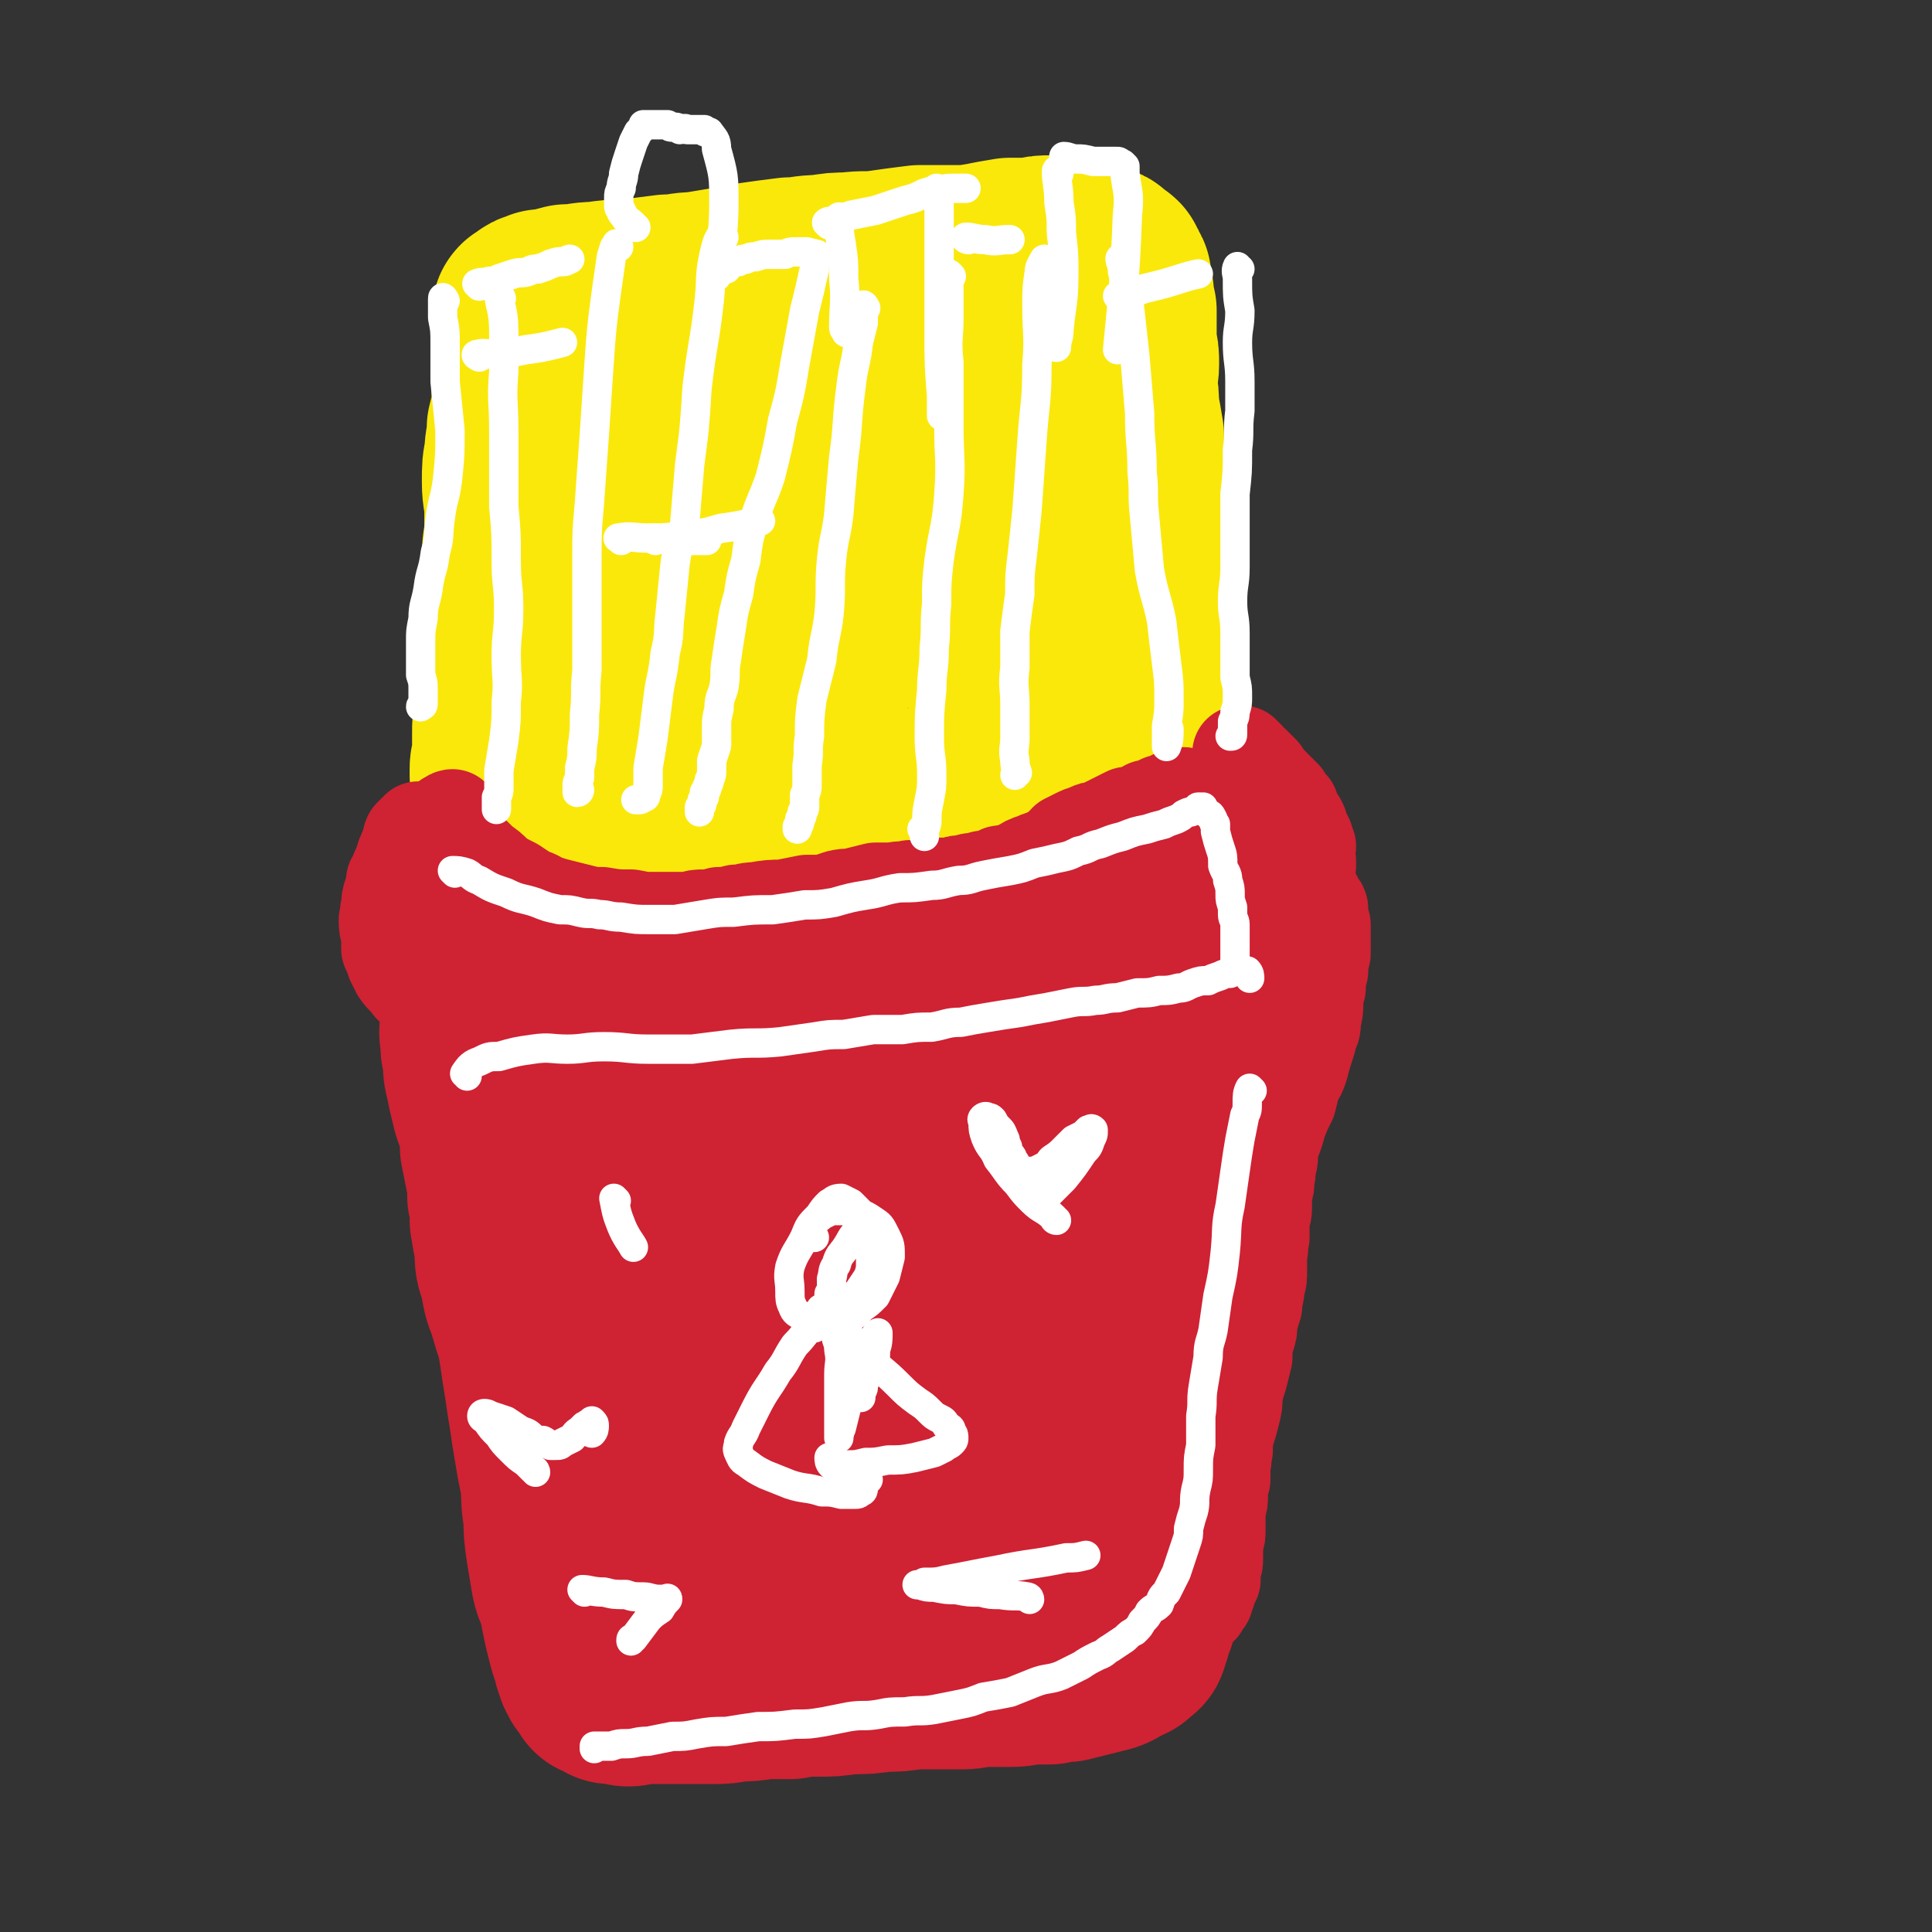 <svg viewBox='0 0 790 790' version='1.1' xmlns='http://www.w3.org/2000/svg' xmlns:xlink='http://www.w3.org/1999/xlink'><rect x="0" y="0" width="790" height="790" fill="#333333" stroke="none"/><g fill='none' stroke='#CF2233' stroke-width='79' stroke-linecap='round' stroke-linejoin='round'><path d='M243,399c-1,0 -2,-1 -1,-1 2,0 2,2 5,2 1,1 1,0 3,0 2,0 2,0 4,0 4,0 4,0 9,0 5,0 5,1 9,0 4,0 4,0 8,0 4,0 4,0 8,0 4,0 4,0 8,0 5,0 5,0 9,0 5,0 5,0 10,0 5,0 5,0 10,-1 5,0 5,0 11,-1 4,0 4,0 9,-1 4,0 4,0 8,-1 4,-1 4,-1 9,-1 5,-1 5,-1 11,-2 5,-1 5,-1 11,-2 5,0 5,0 10,-1 4,0 4,0 9,-1 4,0 4,0 8,-1 5,-1 5,-2 9,-3 4,0 4,0 8,-1 4,-1 4,-1 7,-2 3,-1 3,0 6,-1 3,-1 3,-1 6,-2 2,-1 2,-1 4,-1 2,-1 2,-1 4,-2 2,0 2,0 4,0 1,0 1,-1 2,-1 1,-1 1,-1 2,-1 2,-1 2,-1 3,-1 2,-1 2,-1 4,-1 1,0 1,0 2,-1 1,0 1,0 2,0 1,0 1,0 2,0 1,0 0,-1 1,-1 1,0 1,0 1,0 0,0 0,0 1,0 0,0 0,0 1,0 0,0 0,0 0,0 1,0 1,0 1,1 1,0 0,1 1,1 0,2 0,2 0,4 1,3 1,3 1,6 0,3 0,3 0,7 0,4 0,4 0,8 1,4 1,4 2,8 0,4 0,4 0,8 0,4 0,4 0,8 0,4 1,4 1,7 0,4 0,4 0,7 -1,4 -1,4 -2,7 0,4 1,4 0,8 0,4 0,4 0,8 0,4 0,4 0,8 0,5 1,5 1,10 0,4 0,4 -1,9 0,5 -1,5 -1,10 -1,6 -1,6 -1,12 -1,5 -1,5 -1,10 0,5 0,6 0,11 1,5 1,5 2,10 0,4 -1,4 -1,9 -1,4 -1,4 -1,8 -1,5 -1,5 -1,10 -1,5 -1,5 -1,10 -1,5 0,5 -1,10 0,4 0,4 -1,8 -1,4 -2,4 -3,8 -1,5 0,5 -1,9 0,4 0,4 -1,8 0,4 0,4 -1,8 0,4 -1,4 -1,7 -1,3 -1,3 -1,6 -1,2 0,2 -1,4 0,3 0,3 0,5 -1,2 -1,2 -2,3 0,2 0,2 0,4 0,2 0,2 0,4 0,1 0,1 0,2 -1,1 -1,1 -1,2 0,1 0,1 -1,2 0,1 0,1 0,2 -1,0 -1,0 -1,1 0,1 0,1 0,2 0,0 0,1 -1,1 0,0 0,0 -1,1 0,0 0,0 0,0 -1,1 -1,1 -1,1 -2,1 -2,1 -3,1 -2,1 -2,2 -5,3 -4,1 -4,1 -8,2 -4,1 -4,1 -8,2 -3,0 -3,0 -7,1 -4,0 -4,0 -9,0 -4,1 -4,1 -8,1 -5,0 -5,0 -10,0 -4,0 -4,1 -9,1 -5,0 -5,0 -10,0 -5,0 -5,0 -10,0 -6,1 -6,1 -12,1 -7,1 -7,1 -14,1 -7,1 -7,1 -13,1 -6,0 -6,0 -11,1 -6,0 -6,0 -11,0 -6,1 -6,1 -12,1 -4,1 -4,1 -9,1 -5,0 -5,0 -10,0 -3,0 -3,0 -7,0 -4,0 -4,0 -7,0 -3,0 -3,0 -5,0 -3,0 -3,1 -5,1 -2,0 -2,-1 -4,-1 -2,0 -2,0 -3,0 -1,-1 -1,-1 -2,-2 -1,0 -1,0 -2,0 0,-1 0,-1 -1,-2 -1,-1 -1,-1 -1,-2 -1,0 -1,0 -1,-1 -1,-1 -1,-1 -1,-2 -1,-2 -1,-2 -1,-3 -1,-3 -1,-3 -2,-6 -1,-4 -1,-4 -2,-8 -1,-5 -1,-5 -2,-10 -1,-5 -2,-4 -3,-9 -1,-6 -1,-6 -2,-12 -1,-7 -1,-7 -1,-13 -1,-6 -1,-6 -1,-13 -1,-5 -1,-5 -2,-10 -1,-6 -1,-6 -2,-12 -1,-7 -1,-7 -2,-13 -1,-7 -1,-7 -2,-13 -1,-7 -1,-7 -2,-13 -2,-6 -2,-6 -4,-13 -2,-5 -2,-5 -3,-12 -2,-5 -2,-5 -2,-11 -1,-5 -1,-5 -2,-11 0,-5 0,-5 -1,-10 0,-5 0,-5 -1,-10 -1,-5 -1,-5 -2,-10 0,-5 0,-5 -1,-9 -1,-5 -2,-5 -3,-10 -1,-4 -1,-4 -2,-9 -1,-4 -1,-4 -1,-9 -1,-3 -1,-3 -1,-7 -1,-4 0,-4 0,-8 0,-3 0,-3 -1,-7 0,-4 0,-4 0,-7 0,-3 0,-3 0,-6 0,-2 0,-2 0,-5 0,-1 0,-1 -1,-3 0,-2 0,-2 0,-4 0,0 0,0 0,-1 -1,-1 -1,-1 -1,-2 0,0 0,0 1,0 0,0 0,0 0,0 1,0 1,0 1,0 1,1 1,1 2,1 1,0 1,0 3,1 3,0 3,0 7,1 8,2 8,2 17,3 7,2 7,2 14,2 6,1 6,1 13,1 5,0 5,0 11,0 6,0 6,0 12,0 5,0 5,0 11,0 5,1 5,0 11,0 5,1 5,1 11,1 4,0 4,0 9,0 5,0 5,-1 10,-1 5,0 5,0 10,0 6,0 6,0 11,0 6,-1 6,-1 11,-1 7,-1 7,-1 13,-2 6,0 6,-1 11,-1 5,-1 5,-1 10,-2 4,-1 4,-1 9,-1 5,-1 5,-1 11,-1 5,-1 5,-1 10,-1 5,-1 5,-1 9,-2 3,-1 3,-1 6,-2 3,-1 3,-1 6,-2 3,-1 3,-1 6,-2 4,-1 4,-1 7,-2 4,-2 4,-2 7,-3 5,-2 5,-2 9,-3 4,-1 4,-1 8,-2 3,-1 3,-1 7,-3 4,-1 4,-1 7,-2 2,-1 2,-1 5,-2 2,-1 2,-1 4,-2 1,-1 1,0 3,-1 1,0 1,-1 2,-1 0,0 0,-1 0,-1 0,1 0,1 0,1 0,1 0,1 -1,1 0,1 0,1 0,1 0,1 0,1 -1,1 0,1 0,0 0,1 0,1 0,1 -1,2 0,1 0,1 0,2 0,1 0,1 0,3 -1,4 -1,4 -2,8 -1,5 -1,5 -2,11 0,6 -1,6 -1,12 -1,5 -1,5 -2,10 -1,5 -1,5 -1,10 -1,5 -1,5 -2,10 -1,5 -1,5 -2,10 -1,5 -2,5 -3,11 -1,5 -1,5 -2,11 -2,6 -2,6 -2,12 -1,5 -1,6 -2,11 -1,6 -1,6 -2,11 -2,6 -3,6 -4,12 -2,6 -2,7 -3,13 -1,7 0,7 -2,13 -1,5 -2,5 -3,11 -1,6 0,6 -1,12 -1,6 -1,6 -2,13 0,6 0,6 -1,13 -1,6 -1,6 -1,12 -1,5 -1,5 -2,10 0,5 0,5 -1,10 0,5 0,5 0,9 0,4 0,4 -1,8 0,3 0,3 -1,6 0,3 0,3 -1,5 0,1 0,1 0,2 0,1 -1,0 -1,1 0,1 0,1 0,2 0,0 0,0 -1,0 0,0 0,0 -1,0 0,0 0,0 -1,0 -1,0 -1,0 -1,0 -2,0 -2,0 -3,0 -1,0 -1,0 -3,0 -4,-1 -4,0 -8,0 -6,-1 -6,-1 -12,-1 -7,0 -7,0 -14,0 -6,0 -6,0 -13,0 -5,0 -5,0 -11,0 -6,0 -6,-1 -12,0 -7,0 -7,0 -15,1 -7,0 -7,0 -15,1 -6,0 -6,0 -12,1 -5,0 -5,0 -9,0 -5,1 -5,1 -10,1 -4,1 -4,1 -7,2 -3,1 -3,1 -6,1 -2,1 -2,0 -4,1 -2,0 -2,1 -4,1 -2,1 -2,0 -3,1 -2,0 -2,0 -4,0 -1,0 -1,0 -3,0 -1,0 -1,0 -1,-1 -1,-1 -1,-1 -2,-2 -2,-2 -2,-1 -3,-3 -3,-5 -3,-5 -4,-10 -3,-10 -3,-10 -4,-21 -1,-11 0,-11 0,-22 0,-12 0,-12 0,-23 0,-12 0,-12 0,-25 1,-13 1,-13 1,-27 1,-14 2,-14 2,-27 0,-12 -1,-12 -2,-24 0,-9 0,-9 -1,-19 -1,-6 -1,-6 -2,-11 -1,-5 -2,-5 -4,-9 -1,-2 -1,-3 -2,-5 -1,-1 -2,-2 -2,-1 0,1 1,2 2,4 1,2 1,3 1,4 2,6 3,6 5,11 4,10 3,11 8,21 7,17 8,17 16,34 9,19 8,19 17,38 7,14 7,14 14,27 5,12 5,12 11,24 4,9 5,8 8,17 3,7 2,7 4,14 2,5 1,5 3,10 1,4 2,4 3,7 0,1 1,3 1,2 0,-2 -1,-3 -1,-7 -1,-6 -1,-6 -1,-12 -1,-8 0,-8 -1,-17 0,-11 0,-11 -1,-22 -1,-11 -1,-11 -2,-22 -1,-9 -1,-9 -2,-18 0,-9 0,-9 -1,-18 -1,-9 -1,-9 -2,-18 0,-7 0,-7 -1,-14 -1,-5 -1,-5 -2,-10 -1,-4 -2,-4 -3,-7 -1,-3 -1,-3 -2,-6 0,-2 0,-2 0,-4 0,-1 0,-1 0,-3 0,-2 0,-2 0,-3 0,-2 1,-2 1,-4 0,-2 0,-2 0,-5 0,-2 0,-2 0,-4 0,-2 -1,-2 -1,-3 0,-2 0,-2 0,-3 0,-1 0,-1 -1,-2 0,0 0,-1 0,-1 0,1 0,2 0,5 1,11 0,11 2,23 5,29 4,29 11,58 5,18 6,18 12,35 4,12 4,12 8,23 3,7 3,7 6,14 2,7 2,7 5,13 1,4 1,4 2,7 0,1 0,2 1,2 0,0 1,0 1,-1 1,-3 1,-3 1,-6 1,-5 1,-5 1,-10 2,-10 1,-10 3,-19 1,-12 2,-12 3,-24 2,-9 1,-9 2,-19 1,-9 1,-9 2,-18 1,-10 1,-10 2,-20 1,-10 1,-10 2,-20 1,-8 1,-8 1,-16 1,-5 1,-5 1,-10 0,-3 0,-3 0,-6 0,-2 1,-2 1,-4 1,-1 1,-1 2,-3 1,-1 1,-1 2,-2 0,-1 0,-1 1,-2 0,0 0,-1 0,0 1,2 1,3 2,6 3,10 4,10 7,21 7,22 7,22 13,44 4,15 3,16 7,31 3,10 3,10 6,20 2,8 2,8 3,15 1,5 1,5 2,10 0,3 -1,3 -1,5 0,1 0,2 0,2 0,-1 0,-2 0,-4 0,-3 0,-3 0,-7 0,-5 0,-5 0,-10 0,-7 0,-7 -1,-14 0,-8 0,-8 -1,-16 -1,-9 -1,-9 -3,-19 -1,-7 -1,-7 -2,-14 -1,-7 -1,-7 -2,-13 0,-7 0,-7 -1,-14 -1,-6 -1,-6 -2,-13 -1,-5 -1,-5 -2,-9 0,-3 0,-3 0,-5 0,-2 -1,-2 0,-4 0,-1 0,-1 1,-2 0,0 0,0 0,-1 0,-1 0,-1 0,-1 0,-1 0,-1 0,-1 1,0 1,0 1,0 1,0 1,0 1,1 0,1 0,1 0,2 0,1 0,1 0,2 0,1 0,1 0,2 0,1 -1,1 0,1 0,1 0,1 0,1 0,0 0,0 0,-1 1,-2 1,-2 1,-3 1,-3 2,-3 3,-7 1,-3 0,-3 1,-6 1,-3 0,-3 1,-5 0,-1 0,-1 1,-3 '/></g>
<g fill='none' stroke='#FAE80B' stroke-width='79' stroke-linecap='round' stroke-linejoin='round'><path d='M218,336c0,0 0,0 -1,-1 -2,-1 -2,-1 -3,-1 -1,-1 -1,-1 -2,-1 0,0 1,1 1,1 1,0 1,0 2,0 1,0 1,0 2,0 1,0 1,0 3,0 2,1 2,1 5,1 5,1 5,1 10,2 6,1 6,1 11,2 5,1 5,1 10,1 5,1 5,1 9,1 4,0 4,0 8,0 4,0 4,0 7,1 4,0 4,0 7,0 4,0 4,0 7,0 5,0 5,0 9,0 5,1 5,1 9,0 6,0 6,-1 12,-2 6,0 6,0 12,-1 5,-1 5,-1 9,-2 5,-1 4,-1 9,-2 3,-1 3,-1 7,-2 4,-1 4,-1 8,-2 4,-1 4,-1 7,-2 3,-1 3,0 7,-1 3,-1 3,-1 6,-2 3,-1 3,-1 6,-3 3,-1 3,-1 6,-2 3,-1 3,-1 6,-2 3,-1 3,-1 7,-2 4,-1 4,0 8,-1 4,-1 4,-1 7,-2 3,-1 3,-1 6,-2 3,-1 3,-1 5,-2 1,0 1,0 3,-1 1,-1 1,-1 3,-2 1,0 1,0 2,-1 1,-1 1,-1 1,-1 1,-1 1,-1 2,-1 1,-1 1,-1 1,-1 1,-1 1,-1 1,-1 1,-1 1,-1 2,-1 1,-1 1,-1 1,-1 1,-1 1,-1 1,-1 0,0 0,0 1,-1 0,0 0,0 0,0 1,0 1,0 1,0 1,0 1,-1 1,-1 0,-1 0,-1 1,-1 0,0 0,1 1,1 '/><path d='M211,330c0,0 -1,-1 -1,-1 -1,-2 -1,-2 -1,-4 -1,-2 0,-2 -1,-4 0,-2 0,-2 -1,-4 0,-1 0,-1 0,-3 0,-2 1,-2 1,-5 0,-4 0,-4 0,-8 0,-6 0,-6 1,-12 0,-7 1,-7 1,-13 1,-6 0,-6 1,-12 0,-5 1,-5 1,-11 1,-5 0,-5 0,-11 0,-6 0,-6 0,-12 0,-6 0,-6 1,-11 0,-5 0,-5 0,-10 0,-6 -1,-6 -1,-12 0,-6 0,-6 1,-11 0,-5 1,-5 1,-11 1,-4 1,-4 2,-8 0,-5 0,-5 0,-9 0,-3 0,-3 0,-7 0,-3 0,-3 0,-6 0,-3 0,-3 0,-6 0,-2 0,-2 0,-4 0,-2 0,-2 0,-3 0,-1 0,-1 0,-2 0,0 0,0 0,-1 0,-1 0,-1 1,-1 0,0 0,0 0,0 1,-1 1,-1 1,-1 1,-1 1,-1 2,-1 1,0 1,0 2,-1 1,0 1,0 3,0 3,-1 3,-1 7,-2 6,0 6,-1 12,-1 7,-1 7,-1 14,-1 7,-1 7,-1 15,-2 6,0 6,-1 12,-1 6,-1 6,-1 12,-2 5,-1 5,-1 11,-2 7,-1 7,-1 15,-2 6,0 6,-1 13,-1 6,-1 6,-1 11,-1 7,-1 7,0 14,-1 7,-1 7,-1 15,-2 7,0 7,0 14,0 6,0 6,0 12,-1 5,-1 5,-1 11,-2 5,0 5,0 10,0 3,-1 3,-1 7,-1 3,0 3,0 6,0 2,0 2,1 5,1 2,0 2,0 4,1 1,0 1,0 2,1 1,0 1,0 2,1 1,0 1,0 2,1 1,1 1,1 2,2 1,0 1,0 1,1 1,1 1,1 1,2 1,1 1,1 1,2 0,2 0,2 0,3 1,2 1,2 1,4 0,2 0,2 1,5 0,3 0,3 0,7 0,4 0,4 0,7 1,4 1,4 1,8 0,4 -1,4 -1,8 1,5 1,5 1,10 1,5 1,5 2,11 0,5 0,5 0,11 0,4 -1,4 -1,9 0,4 0,4 0,8 1,4 1,4 1,7 0,4 0,4 1,8 0,4 0,4 1,8 0,4 0,4 0,8 1,4 1,4 1,8 0,2 0,2 0,5 0,3 0,3 0,5 0,2 0,2 0,4 0,2 0,2 0,3 0,2 0,2 0,3 0,2 0,2 0,3 0,2 0,2 0,3 0,1 0,1 0,2 0,2 0,2 0,3 0,1 0,1 0,3 0,1 0,1 1,2 0,1 0,1 0,2 0,1 0,1 0,2 0,2 0,2 0,3 0,0 0,0 0,1 0,1 0,1 0,2 0,0 0,0 0,1 0,0 0,0 0,1 0,1 0,1 0,1 0,1 0,1 0,1 0,1 0,1 1,2 0,1 0,1 0,2 0,1 0,1 0,1 0,1 1,1 1,1 '/><path d='M274,162c0,0 0,-2 -1,-1 -1,3 -1,3 -2,7 -1,8 -1,8 -1,16 0,12 1,12 0,24 0,14 -1,14 -1,28 0,10 1,10 1,20 0,7 0,7 -1,14 0,6 0,6 0,13 -1,2 -1,2 -2,5 0,2 0,3 0,3 0,0 -1,-1 -1,-2 1,-4 2,-4 2,-8 1,-6 0,-7 0,-13 0,-12 -1,-12 -1,-24 1,-16 0,-16 1,-31 1,-17 1,-17 2,-33 2,-13 2,-13 5,-26 2,-7 2,-6 4,-13 2,-5 1,-5 3,-9 0,-2 1,-3 2,-3 0,0 0,0 0,1 1,2 1,2 1,5 1,6 0,6 2,12 4,13 5,13 8,26 5,21 5,21 8,42 4,20 3,20 6,40 2,15 1,15 4,30 1,11 1,11 4,21 1,5 2,5 4,10 1,3 1,3 2,5 1,0 1,1 1,1 1,0 1,-1 1,-2 1,-3 1,-3 2,-6 1,-9 2,-8 3,-17 2,-11 2,-11 3,-22 1,-10 1,-10 2,-20 1,-10 1,-10 2,-21 1,-10 1,-10 3,-20 3,-11 4,-11 6,-22 2,-10 1,-10 2,-20 1,-6 2,-6 3,-12 1,-4 0,-5 1,-8 1,-3 2,-3 4,-5 0,-1 0,-1 1,-2 1,-1 2,-1 2,-1 1,1 0,2 0,4 1,4 1,4 3,8 3,9 4,8 7,17 6,15 6,15 11,29 3,11 3,11 6,21 3,10 3,10 6,19 2,6 2,6 4,12 1,3 1,3 3,6 0,1 0,2 1,2 1,1 1,1 2,1 0,-1 0,-2 1,-3 1,-3 1,-2 2,-6 2,-7 2,-7 3,-14 1,-10 0,-10 1,-20 1,-10 2,-10 2,-19 1,-9 1,-9 1,-18 0,-8 0,-8 -1,-16 0,-6 -1,-6 -1,-12 0,-5 0,-5 0,-9 0,-3 0,-3 1,-6 0,-1 0,-1 1,-2 0,-1 1,-2 1,-1 1,1 1,2 1,5 1,4 0,4 1,8 1,8 2,8 4,17 4,14 3,14 7,29 3,12 4,12 6,24 1,8 1,8 2,16 0,6 0,6 1,11 0,3 0,3 1,6 0,1 -1,1 0,2 0,1 0,1 1,1 1,0 1,0 2,-1 0,-2 -1,-2 -1,-4 0,-4 0,-4 0,-7 0,-4 0,-4 0,-9 -1,-5 0,-5 -1,-9 -1,-6 -1,-6 -2,-11 -1,-5 -1,-5 -2,-11 -1,-5 -1,-5 -3,-10 -1,-5 0,-5 -2,-10 -1,-4 -1,-4 -4,-8 -1,-4 -1,-4 -4,-7 -1,-2 -1,-2 -3,-5 -2,-2 -2,-2 -4,-3 -1,-2 -1,-2 -3,-3 -1,-1 -1,-1 -3,-1 -1,-1 -1,-1 -2,-1 -2,0 -2,0 -3,0 -1,0 -1,0 -2,0 -1,0 -1,0 -1,1 -1,0 -1,0 -1,0 -1,0 -1,0 -1,0 0,1 0,1 -1,1 0,1 0,1 0,2 -1,0 -1,0 -1,0 0,1 0,1 0,2 0,0 0,0 0,0 '/></g>
<g fill='none' stroke='#CF2233' stroke-width='39' stroke-linecap='round' stroke-linejoin='round'><path d='M196,363c-1,0 -2,-2 -1,-1 1,1 1,2 3,5 2,1 2,1 3,2 1,1 1,1 3,1 1,1 1,1 2,2 2,0 2,0 3,1 2,0 2,0 4,1 3,0 3,1 5,1 3,1 3,1 6,1 3,1 3,1 6,1 4,0 4,0 8,1 4,0 4,0 8,0 6,1 6,2 11,2 5,0 5,0 10,-1 5,0 5,0 9,0 4,0 4,1 8,0 4,0 4,0 7,-1 4,0 4,0 7,0 5,0 5,0 10,0 5,0 5,0 9,-1 4,0 4,0 9,-1 4,0 4,0 8,-1 4,0 4,0 9,-1 4,-1 4,-1 7,-2 5,-1 5,-1 10,-2 4,-1 4,-1 9,-1 4,-1 4,-1 7,-2 4,-1 4,-1 7,-2 5,0 5,0 9,-1 4,-1 4,-1 7,-2 4,-1 3,-1 7,-3 2,-1 2,-1 5,-2 3,-1 3,-1 6,-2 3,-2 3,-2 6,-3 2,-1 3,-1 5,-2 3,-1 2,-1 5,-3 2,-1 1,-1 3,-3 2,-1 2,-1 4,-2 2,-1 2,-1 5,-2 2,-1 2,-1 4,-1 2,-1 2,-1 4,-2 2,-1 2,-1 4,-2 2,-1 2,-1 4,-2 1,0 2,0 3,0 2,-1 2,-1 4,-2 1,-1 1,-1 3,-1 2,-1 2,-1 4,-2 1,0 1,0 3,-1 1,0 1,0 2,-1 1,0 1,0 2,0 0,0 0,-1 1,-1 0,0 0,0 1,0 '/><path d='M211,371c0,0 0,0 -1,-1 -1,0 -2,0 -3,0 -3,1 -3,1 -5,1 -2,0 -2,0 -4,0 -3,0 -3,0 -5,0 -1,0 -1,0 -2,0 -2,1 -2,1 -3,0 -1,0 -1,0 -2,0 -2,-1 -2,0 -3,-1 -1,0 -1,0 -2,0 -1,0 -1,-1 -2,-1 -1,0 -1,0 -2,-1 -1,-1 -1,-1 -2,-2 -1,-1 -1,0 -2,-1 -1,-1 -1,-1 -1,-3 -1,-1 -1,-1 -1,-2 0,-1 0,-1 -1,-2 0,-2 0,-2 1,-3 0,-2 0,-2 0,-3 1,-2 0,-2 1,-3 0,-1 0,-1 0,-2 0,-2 0,-2 0,-3 0,-1 0,-1 1,-2 0,0 0,0 0,-1 0,0 0,0 0,-1 0,0 0,0 0,-1 0,0 0,0 0,0 -1,0 -1,0 -2,0 0,0 0,0 -1,1 -1,1 -1,1 -2,2 -1,2 0,2 -1,4 -2,4 -2,4 -3,8 -2,3 -1,3 -3,6 0,3 0,3 -1,5 -1,3 -1,3 -1,6 -1,2 0,2 -1,5 0,3 0,3 1,6 0,3 0,3 0,6 1,2 1,2 2,5 1,2 1,2 2,4 2,3 3,3 5,6 3,2 3,2 6,5 3,2 3,3 6,5 3,2 3,1 7,3 3,1 3,1 6,2 2,1 2,1 5,2 2,1 2,1 4,2 2,1 2,1 4,1 1,1 1,1 2,1 1,0 1,1 2,1 0,0 0,0 0,0 1,0 1,1 1,0 1,0 0,0 0,-1 -1,0 -1,0 -1,-1 -1,-1 -1,0 -2,-1 -1,-1 0,-1 -1,-3 -2,-2 -2,-2 -4,-5 -2,-4 -2,-4 -5,-8 -3,-4 -3,-4 -6,-9 -3,-4 -3,-4 -5,-8 -2,-3 -2,-3 -3,-7 -2,-3 -2,-3 -3,-7 0,-4 0,-4 -1,-8 0,-5 0,-5 0,-10 0,-4 0,-4 0,-9 1,-3 1,-3 1,-6 1,-2 1,-2 2,-4 0,-1 0,-1 0,-3 0,0 1,0 1,0 0,-1 1,-1 1,-1 0,0 -1,1 -1,1 0,1 -1,1 -1,1 0,1 0,1 0,1 0,0 0,0 0,1 1,1 0,1 1,1 0,1 0,1 1,1 1,1 1,1 2,3 2,2 2,2 4,4 3,3 3,3 6,6 3,2 3,2 6,5 3,2 3,2 7,4 3,2 3,2 6,4 4,1 4,2 7,3 3,1 3,1 7,2 4,1 4,1 8,2 4,1 4,1 8,1 6,1 6,1 12,1 5,1 5,1 9,1 4,0 4,0 8,0 4,0 4,0 7,0 3,-1 3,-1 6,-1 3,0 3,0 6,-1 3,0 3,0 7,-1 4,0 4,-1 8,-1 6,-1 6,-1 11,-1 5,-1 5,-1 10,-2 3,0 3,0 7,0 3,-1 3,-1 6,-2 4,-1 4,0 7,-1 4,-1 4,-1 8,-2 3,0 3,0 7,0 4,-1 4,0 7,-1 3,0 3,0 6,0 3,0 3,0 6,-1 2,0 2,0 5,0 3,-1 2,-1 5,-1 3,-1 3,-1 5,-1 3,-1 3,-1 5,-1 3,-1 3,-1 5,-2 3,0 3,0 5,0 3,-1 3,-1 5,-2 3,0 3,0 5,-1 2,0 2,0 4,-1 2,0 2,0 4,0 2,-1 2,-1 4,-2 2,0 2,0 4,-1 2,-1 2,-1 4,-1 2,-1 2,-1 5,-1 3,-1 3,0 6,-1 2,0 2,-1 5,-1 2,-1 2,-1 4,-1 3,-1 3,-1 5,-2 3,-1 3,-1 5,-2 3,-1 3,-1 5,-1 2,-1 2,-1 5,-2 2,-1 2,-1 3,-1 2,-1 2,-1 4,-1 1,-1 1,-1 2,-2 1,0 1,0 3,-1 1,-1 1,-1 2,-2 1,0 1,0 2,-1 2,0 2,0 3,-1 1,0 1,0 2,-1 1,-1 0,-1 1,-1 1,-1 1,-1 2,-2 0,0 0,0 1,-1 0,-1 0,-1 0,-2 1,0 1,0 1,-1 0,-1 0,-1 1,-2 0,-1 0,-1 0,-2 0,0 0,0 0,-1 0,-1 0,-1 -1,-2 0,-1 0,-1 0,-2 -1,0 -1,0 -1,-1 0,-1 -1,0 -1,-1 0,-1 0,-1 0,-1 -1,-1 -1,-1 -1,-1 0,0 0,0 1,0 0,1 0,1 1,1 0,1 0,1 1,1 0,1 0,1 1,2 1,0 1,0 2,1 1,1 1,1 3,3 2,3 2,3 5,6 2,2 2,2 4,4 1,2 1,2 3,4 0,1 0,2 1,3 1,2 1,2 2,3 1,2 1,2 1,4 1,1 1,1 2,3 0,1 0,1 1,3 0,1 -1,1 -1,3 0,1 1,1 1,3 0,1 0,1 0,2 -1,1 -1,1 -1,2 0,1 0,1 0,1 0,1 0,1 0,3 0,1 -1,1 -1,2 0,1 0,1 0,2 0,1 0,1 0,2 0,2 0,2 -1,3 0,2 -1,2 -1,3 -1,2 -1,2 -1,4 -1,2 -1,2 -1,3 -1,2 -1,2 -2,4 0,2 0,2 -1,4 0,2 -1,2 -1,4 -1,2 -1,2 -1,4 -1,2 -1,2 -2,4 -1,2 -1,2 -1,4 -1,2 -1,2 -2,4 -1,3 -1,3 -2,5 -2,3 -1,3 -2,5 -1,2 -1,2 -2,4 -1,2 -1,3 -2,5 0,2 0,2 -1,4 -1,2 -1,2 -2,4 -1,2 -1,2 -2,4 0,2 0,2 -1,4 -1,2 -1,2 -2,4 -1,2 -1,2 -2,4 -1,2 -1,2 -2,4 -1,1 -1,1 -2,3 -1,1 -1,1 -1,3 -1,1 -1,1 -1,2 0,1 0,1 -1,2 0,1 0,1 0,2 0,1 0,1 0,1 0,1 0,1 0,2 0,0 0,0 0,0 0,1 0,1 0,1 0,1 0,1 0,2 0,0 0,0 0,0 '/><path d='M190,381c-1,0 -1,-1 -1,-1 -2,2 -2,3 -4,6 -1,1 -1,1 -1,1 0,2 0,2 0,3 -1,2 -1,2 -2,4 0,4 0,4 -1,7 0,3 0,3 0,7 0,2 0,2 0,5 1,2 1,2 1,4 0,2 0,2 1,3 0,2 0,2 0,4 1,2 1,2 1,4 1,1 1,1 1,3 1,1 1,1 2,2 0,1 0,1 0,2 1,1 1,1 1,2 1,2 1,2 2,3 1,2 1,2 1,3 1,2 1,2 2,4 0,2 1,2 1,4 0,2 0,2 0,4 1,2 1,2 2,4 0,2 -1,2 -1,5 0,2 0,2 0,5 0,3 0,3 0,5 1,3 1,3 1,6 0,2 0,2 0,5 0,3 0,3 0,6 0,4 0,4 0,7 1,4 1,4 1,8 0,4 0,4 1,8 0,4 0,4 0,8 1,4 1,4 1,8 0,4 0,4 0,8 1,4 1,4 2,8 1,4 1,4 2,9 1,3 1,3 1,7 1,4 1,4 2,8 1,3 0,3 1,6 0,4 0,4 1,7 1,3 1,3 2,6 1,3 1,3 1,6 1,3 1,3 2,6 0,4 0,4 0,7 1,4 1,4 1,7 1,4 0,4 0,7 1,4 0,4 1,7 0,3 0,3 0,6 1,3 1,3 2,6 1,2 1,2 1,5 1,3 1,3 1,5 1,2 1,2 1,4 1,2 1,2 2,4 0,2 0,2 1,4 0,1 0,1 0,3 1,1 0,1 1,3 0,1 1,1 1,3 1,1 0,1 1,2 0,2 0,2 1,3 0,1 1,1 1,2 1,1 1,1 2,2 1,1 1,1 2,2 2,2 2,2 5,4 3,1 3,2 6,3 5,2 5,2 9,3 4,1 4,1 8,2 3,0 3,1 6,1 3,1 3,0 5,1 4,0 4,0 7,0 3,0 3,0 6,0 3,1 3,1 7,1 3,0 3,0 7,0 5,-1 5,-1 10,-1 5,-1 5,-1 10,-2 5,-1 5,-1 10,-1 5,-1 5,0 9,0 5,-1 5,-1 10,-1 4,-1 4,-1 8,-1 6,0 6,0 11,0 6,-1 6,-1 11,-2 5,-1 5,-1 10,-2 5,0 5,0 10,-1 5,-1 5,-1 10,-2 5,-1 5,-1 10,-2 5,-1 5,-1 10,-2 5,-1 5,-1 9,-2 4,-1 4,-1 8,-2 3,-1 3,-1 7,-2 3,-1 3,0 5,-1 3,-1 3,-1 5,-2 3,-1 3,-2 5,-3 3,-1 3,-1 5,-2 2,-1 2,-1 5,-2 2,-1 2,-1 4,-2 2,-1 2,-1 4,-2 2,-1 2,-1 4,-2 1,-1 2,-1 3,-2 1,-2 1,-2 2,-3 0,-1 0,-1 1,-3 0,-1 0,-1 1,-3 0,-1 0,-1 1,-2 0,-2 0,-2 0,-4 1,-3 1,-3 1,-5 0,-3 0,-3 0,-6 1,-3 1,-3 1,-6 0,-4 0,-4 0,-8 1,-3 1,-3 1,-6 0,-3 0,-3 1,-6 0,-3 0,-3 0,-6 1,-3 0,-3 1,-6 0,-4 0,-4 1,-8 1,-3 1,-3 2,-7 1,-4 1,-4 1,-8 1,-4 1,-4 2,-7 1,-4 1,-4 2,-8 0,-4 0,-4 1,-8 1,-3 1,-3 1,-6 1,-4 1,-4 2,-7 0,-4 1,-4 1,-8 1,-3 1,-3 1,-7 0,-3 0,-3 0,-6 1,-4 0,-4 1,-7 0,-3 0,-3 0,-6 0,-3 1,-3 1,-6 0,-3 0,-3 0,-6 1,-3 1,-3 1,-6 1,-3 0,-3 1,-6 1,-4 0,-4 1,-8 2,-5 2,-5 3,-9 2,-5 2,-5 4,-9 1,-4 1,-4 2,-8 2,-3 2,-3 3,-6 1,-4 1,-4 2,-7 1,-3 1,-3 2,-7 1,-2 1,-2 1,-5 1,-4 1,-4 1,-7 0,-3 0,-3 1,-6 0,-4 0,-4 1,-7 0,-3 0,-3 1,-7 0,-2 0,-2 0,-5 0,-2 0,-2 0,-4 0,-2 0,-2 0,-3 -1,-2 -1,-2 -1,-3 0,-1 0,-1 0,-3 0,-1 0,-1 -1,-2 0,-1 -1,-1 -1,-2 -1,-2 -1,-2 -2,-4 -1,-2 -1,-2 -2,-5 -1,-3 -1,-3 -2,-6 -1,-2 -1,-2 -3,-4 -1,-2 -1,-2 -2,-4 0,0 0,0 0,-1 '/></g>
<g fill='none' stroke='#FFFFFF' stroke-width='12' stroke-linecap='round' stroke-linejoin='round'><path d='M186,357c0,0 -1,-1 -1,-1 2,0 3,0 6,1 2,1 2,2 5,3 5,3 5,3 11,5 6,3 6,2 12,4 5,2 5,2 10,3 4,0 4,0 8,1 4,1 4,0 8,1 4,0 4,1 9,1 6,1 6,1 12,1 5,0 5,0 10,0 6,-1 6,-1 12,-2 6,-1 6,-1 12,-1 8,-1 8,-1 16,-1 7,-1 7,-1 13,-2 6,0 6,0 12,-1 7,-2 7,-2 13,-3 7,-1 7,-2 14,-3 6,0 6,0 13,-1 5,0 5,-1 11,-2 5,0 5,-1 10,-2 5,-1 5,-1 11,-2 5,-1 5,-1 10,-3 5,-1 5,-1 9,-2 5,-1 5,-1 9,-3 5,-1 4,-2 9,-3 5,-2 5,-2 9,-3 5,-2 5,-2 10,-3 3,-1 3,-1 7,-2 2,-1 2,-1 5,-2 2,-1 2,-1 3,-2 2,-1 2,-1 3,-1 2,-1 2,-1 3,-1 1,0 1,-1 2,-1 0,0 0,1 0,1 '/><path d='M191,440c0,-1 -1,-1 -1,-1 2,-3 3,-4 6,-5 4,-2 4,-2 8,-2 7,-2 7,-2 14,-3 7,-1 7,0 14,0 7,0 7,-1 15,-1 9,0 9,1 18,1 9,0 9,0 18,0 8,-1 8,-1 16,-2 10,-1 10,0 20,-1 7,-1 7,-1 14,-2 6,-1 6,-1 12,-1 6,-1 6,-1 12,-2 6,0 6,0 12,0 6,-1 6,-1 12,-1 6,-1 6,-2 12,-2 5,-1 5,-1 11,-2 6,-1 6,-1 13,-2 5,-1 5,-1 11,-2 5,-1 5,-1 10,-2 5,-1 5,0 10,-1 4,0 4,-1 9,-1 4,-1 4,-1 8,-2 5,0 5,0 9,-1 4,0 4,0 8,-1 3,0 3,-1 6,-2 3,-1 3,-1 6,-1 2,-1 2,-1 5,-2 2,-1 2,-1 4,-1 2,-1 2,-1 3,-1 1,0 1,0 2,0 1,0 1,0 2,0 0,0 0,0 0,0 1,1 1,2 1,3 '/><path d='M512,446c0,0 -1,-1 -1,-1 -1,2 -1,3 -1,6 0,3 0,3 -1,5 -1,5 -1,5 -2,10 -1,6 -1,6 -2,13 -1,7 -1,7 -2,14 -2,9 -1,9 -2,19 -1,9 -1,9 -3,18 -1,7 -1,7 -2,14 -1,5 -2,5 -2,11 -1,6 -1,6 -2,12 -1,6 0,6 -1,12 0,6 0,6 0,12 -1,5 -1,5 -1,10 0,4 0,4 -1,8 -1,5 0,5 -1,9 -1,3 -1,3 -2,7 0,3 0,3 -1,6 -1,3 -1,3 -2,6 -1,3 -1,3 -2,6 -1,2 -1,2 -2,4 -1,2 -1,2 -2,4 -2,2 -2,2 -3,5 -2,2 -2,1 -4,3 -1,2 -1,2 -3,4 -1,2 -1,2 -3,4 -2,1 -2,1 -4,3 -3,2 -3,2 -6,4 -2,1 -2,2 -5,3 -4,2 -4,2 -7,4 -4,2 -4,2 -8,4 -5,2 -6,1 -11,3 -5,2 -5,2 -10,4 -5,1 -5,1 -11,2 -5,2 -5,2 -10,3 -5,1 -5,1 -10,2 -6,1 -6,0 -12,1 -6,0 -6,0 -11,1 -6,1 -6,0 -12,1 -5,1 -5,1 -10,2 -6,1 -6,1 -12,1 -8,1 -8,1 -15,1 -7,1 -7,1 -13,2 -6,0 -6,0 -12,1 -5,1 -5,1 -10,1 -5,1 -5,1 -10,2 -5,0 -5,1 -9,1 -3,0 -3,0 -6,1 -2,0 -2,0 -3,0 -2,0 -2,0 -3,0 0,0 0,0 -1,0 0,0 0,0 0,1 '/><path d='M491,331c0,0 -2,-1 -1,-1 1,1 2,1 4,3 1,0 1,0 2,2 0,1 0,1 1,2 0,2 0,2 0,3 1,4 1,4 2,7 1,3 1,3 1,7 1,3 2,3 2,6 1,3 1,3 1,6 0,2 0,2 1,5 0,2 0,2 0,3 0,2 1,2 1,4 0,2 0,2 0,3 0,1 0,1 0,2 0,1 0,1 0,3 0,1 0,1 0,2 0,1 0,1 0,1 0,1 0,1 0,3 '/><path d='M205,122c0,0 -1,-2 -1,-1 1,6 2,7 2,15 0,8 0,8 0,16 -1,12 0,12 0,24 0,15 0,15 0,31 1,11 1,11 1,23 0,9 1,9 1,19 0,10 -1,10 -1,19 0,10 1,10 0,19 0,8 0,8 -1,16 -1,6 -1,6 -2,12 0,3 0,3 0,7 0,2 0,2 -1,4 0,2 0,2 0,3 0,1 0,1 0,1 0,1 0,1 0,1 0,0 0,-1 0,-2 '/><path d='M253,101c0,-1 -1,-2 -1,-1 -1,1 -1,2 -2,5 -1,7 -1,7 -2,14 -2,15 -2,15 -3,29 -1,15 -1,15 -2,30 -1,14 -1,14 -2,28 -1,11 -1,11 -1,22 0,13 0,13 0,25 0,11 0,11 0,21 -1,9 0,9 -1,18 0,7 0,7 -1,14 0,4 0,4 -1,8 0,2 0,2 0,4 -1,2 -1,2 -1,3 0,1 0,1 0,1 0,1 0,1 0,1 0,1 0,1 0,1 1,0 1,-1 1,-1 '/><path d='M296,97c0,0 -1,-2 -1,-1 -2,3 -2,4 -3,8 -2,9 -1,10 -2,19 -2,18 -3,18 -5,36 -1,16 -1,16 -3,31 -1,12 -1,12 -2,24 -2,9 -3,9 -4,17 -1,10 -1,10 -2,20 -1,8 0,8 -2,16 -1,10 -2,10 -3,19 -1,8 -1,8 -2,16 -1,6 -1,6 -2,12 0,3 0,3 0,7 0,2 0,2 -1,4 0,1 0,1 -1,1 -1,1 -1,1 -2,1 0,0 -1,0 -1,0 '/><path d='M196,117c0,0 -1,-1 -1,-1 2,-1 3,0 5,-1 2,0 2,0 4,-1 3,-1 3,-1 6,-2 3,-1 3,0 6,-1 2,-1 2,-1 4,-1 3,-1 3,-1 5,-2 3,-1 3,-1 5,-1 2,0 2,-1 3,-1 '/><path d='M260,93c-1,0 -1,-1 -1,-1 -2,-2 -3,-2 -4,-4 -1,-1 -1,-1 -1,-2 -1,-1 -1,-1 -1,-2 0,-1 0,-1 0,-3 0,-2 0,-2 1,-4 0,-3 1,-3 1,-6 1,-4 1,-4 2,-7 1,-3 1,-3 2,-6 1,-2 1,-2 2,-4 1,-1 1,-1 2,-2 0,0 0,0 0,-1 0,0 1,0 1,0 1,0 1,0 1,0 1,0 1,0 2,0 0,0 0,0 1,0 1,0 1,0 2,0 1,0 1,0 3,0 1,1 1,1 2,1 2,0 2,0 3,1 1,0 2,-1 3,0 1,0 1,0 2,0 2,0 2,0 3,0 1,0 1,0 2,0 0,1 0,1 1,1 0,0 1,0 1,0 2,3 3,3 3,7 3,11 3,11 3,22 0,15 -2,20 -3,30 '/><path d='M297,110c-1,-1 -2,-1 -1,-1 2,-2 3,-2 6,-2 1,-1 1,-1 3,-1 2,-1 2,-1 4,-1 3,-1 3,-1 6,-1 3,0 3,0 6,0 2,-1 2,-1 4,-1 2,0 2,0 3,0 1,0 1,0 2,0 1,0 1,1 2,1 0,0 0,-1 1,0 0,0 0,0 1,0 0,1 0,1 0,1 -1,3 -1,3 -1,5 -2,9 -2,9 -4,17 -2,11 -2,11 -4,22 -2,12 -2,12 -5,23 -2,11 -2,11 -5,23 -3,9 -4,9 -7,19 -2,7 -2,7 -3,15 -2,7 -2,7 -3,14 -2,7 -2,7 -3,14 -1,6 -1,6 -2,13 -1,5 0,5 -1,11 -1,4 -2,4 -2,9 -1,4 -1,4 -1,8 0,4 0,4 0,7 -1,3 -1,3 -2,6 0,2 0,2 0,4 0,2 0,2 -1,4 0,1 0,1 -1,3 0,1 0,1 -1,2 0,1 0,1 0,2 -1,1 -1,1 -1,3 0,0 0,0 -1,1 0,0 0,0 0,0 0,1 0,1 0,2 '/><path d='M354,126c0,0 -1,-2 -1,-1 0,2 0,4 0,7 -1,4 -1,4 -2,8 -1,9 -2,9 -3,18 -2,15 -1,15 -3,29 -1,11 -1,11 -2,23 -1,9 -2,9 -3,19 -1,11 0,11 -1,22 -1,9 -2,9 -3,19 -2,8 -2,8 -4,16 -1,8 -1,8 -1,15 -1,6 0,6 -1,12 0,3 0,3 0,7 0,3 0,3 -1,5 0,2 0,2 0,4 0,2 0,2 -1,3 0,2 0,2 -1,3 0,2 0,2 -1,3 0,1 0,1 0,1 '/><path d='M389,113c0,0 -1,-1 -1,-1 -1,2 0,3 0,5 0,6 0,6 0,13 0,9 -1,9 0,18 0,13 0,13 0,26 0,14 1,14 0,28 -1,14 -2,13 -4,27 -1,9 -1,9 -1,18 -1,9 0,9 -1,18 0,9 -1,9 -1,17 -1,10 -1,10 -1,20 0,7 1,7 1,15 0,5 0,5 -1,10 -1,5 -1,5 -1,9 0,2 -1,2 -1,4 0,1 0,1 0,2 0,0 0,0 0,0 0,-1 0,-2 -1,-3 '/><path d='M428,107c0,0 -1,-1 -1,-1 -1,2 -2,3 -2,5 -1,7 -1,7 -1,14 0,12 1,12 0,24 0,16 -1,16 -2,31 -1,14 -1,14 -2,28 -1,10 -1,10 -2,19 -1,8 -1,8 -1,16 -1,7 -1,7 -2,15 0,7 0,7 0,15 -1,8 0,8 0,15 0,7 0,7 0,14 0,4 -1,4 0,9 0,2 0,2 1,5 0,0 -1,0 -1,1 0,0 0,0 0,0 '/><path d='M459,107c-1,-1 -1,-2 -1,-1 0,1 1,2 1,5 2,8 2,8 3,16 1,9 1,9 2,18 1,12 1,12 2,24 0,12 1,12 1,24 1,9 0,9 1,18 1,11 1,11 2,22 2,11 3,11 5,21 1,9 1,9 2,17 1,8 1,8 1,15 0,5 0,5 -1,11 0,3 0,3 0,6 0,1 0,3 0,2 1,-2 1,-3 1,-7 '/><path d='M339,92c0,0 -1,-1 -1,-1 1,-1 2,0 4,-1 3,-1 3,-1 6,-2 5,-1 5,-1 10,-2 6,-2 6,-2 12,-4 4,-1 4,-1 8,-3 3,-1 3,-1 6,-1 3,-1 3,-1 6,-1 2,0 3,0 5,0 '/><path d='M344,90c0,0 -1,-2 -1,-1 0,4 0,5 1,11 1,7 1,7 1,14 1,10 0,10 0,20 0,1 1,1 1,2 '/><path d='M384,78c-1,0 -1,-1 -1,-1 0,3 0,4 1,7 0,5 0,5 0,11 0,9 0,9 0,18 0,11 0,11 0,23 0,13 0,13 1,26 0,4 0,4 0,8 '/><path d='M433,71c0,-1 -1,-2 -1,-1 0,5 1,6 1,13 1,6 1,6 1,12 1,9 1,9 1,17 0,12 -1,12 -2,23 0,4 -1,3 -1,7 '/><path d='M436,65c0,0 -1,0 -1,-1 2,0 3,1 5,1 3,0 3,0 7,1 2,0 2,0 4,0 2,0 2,0 3,0 0,0 0,0 1,0 0,0 0,0 1,0 0,1 0,0 1,0 1,0 1,1 1,1 1,0 1,0 1,0 1,1 1,1 1,1 0,1 0,1 0,3 1,8 2,8 1,17 -1,27 -2,34 -4,55 '/><path d='M396,98c-1,0 -2,-1 -1,-1 3,0 4,1 8,1 5,1 5,0 9,0 1,0 1,0 1,0 '/><path d='M458,122c0,0 -1,-1 -1,-1 2,-1 3,0 5,-1 3,-1 3,-1 6,-2 4,-1 4,-1 8,-2 7,-2 9,-3 14,-4 '/><path d='M507,110c-1,0 -1,-1 -1,-1 -1,2 0,3 0,5 0,7 0,7 1,13 0,7 -1,7 -1,13 0,8 1,8 1,16 0,6 0,6 0,12 -1,8 0,8 -1,16 0,9 0,9 -1,18 0,7 0,7 0,14 0,8 0,8 0,16 0,7 -1,7 -1,14 0,6 1,6 1,13 0,5 0,5 0,10 0,4 0,4 0,8 1,4 1,4 1,8 0,3 0,3 -1,6 0,2 0,2 -1,4 0,2 0,2 0,3 0,1 0,1 0,2 0,1 0,1 -1,1 '/><path d='M182,123c0,0 -1,-2 -1,-1 0,3 0,4 0,8 1,5 1,5 1,11 0,8 0,8 0,15 1,10 1,10 2,20 0,10 0,10 -1,20 -1,8 -2,8 -3,16 -1,7 0,7 -2,14 -1,8 -2,7 -3,15 -1,6 -2,6 -2,12 -1,5 -1,5 -1,9 0,4 0,4 0,8 0,3 0,3 0,6 1,3 1,3 1,6 0,2 0,2 0,4 0,1 0,1 0,2 0,1 -1,0 -1,1 '/><path d='M196,146c0,0 -2,-1 -1,-1 3,-1 4,0 9,0 6,-1 6,-1 11,-2 8,-1 11,-2 15,-3 '/><path d='M268,221c0,-1 -1,-1 -1,-1 2,0 3,0 6,1 8,0 10,0 16,0 '/><path d='M254,221c0,-1 -2,-1 -1,-1 5,-1 6,0 12,0 7,0 7,0 15,-1 8,-1 8,-1 15,-3 8,-1 11,-2 16,-3 '/><path d='M333,506c-1,-1 -1,-1 -1,-1 0,-3 0,-3 1,-5 1,-2 1,-1 3,-3 2,-1 2,-1 4,-2 3,0 3,0 6,0 2,0 2,0 5,1 3,1 3,1 6,3 3,2 3,2 5,6 2,4 2,4 2,9 -1,4 -1,4 -2,8 -2,4 -2,4 -4,8 -3,3 -3,3 -6,5 -2,3 -3,3 -6,4 -3,1 -3,1 -7,1 -3,0 -3,1 -6,0 -2,0 -2,0 -5,-2 -2,-1 -3,-1 -4,-4 -1,-2 -1,-3 -1,-6 0,-5 -1,-5 0,-10 2,-6 3,-6 6,-12 2,-5 2,-5 6,-9 2,-3 2,-3 4,-5 2,-1 2,-2 5,-2 2,1 2,1 4,2 2,2 2,2 4,4 2,2 1,3 2,6 2,3 2,3 2,7 1,3 0,3 0,7 0,3 0,3 -1,6 -2,3 -2,3 -4,6 -2,2 -2,2 -4,3 -1,1 -2,1 -3,1 -1,0 -1,0 -2,-1 -1,-1 -1,-1 -1,-3 -1,-2 -1,-2 -1,-5 1,-3 0,-3 2,-6 1,-4 2,-4 4,-7 2,-3 2,-4 4,-6 2,-1 2,-2 4,-2 2,0 2,0 3,1 2,2 3,2 4,4 1,3 0,3 0,6 0,4 -1,4 -2,7 -1,4 -1,4 -3,7 -2,3 -3,3 -6,5 -2,2 -2,2 -5,3 -1,1 -2,2 -3,1 -2,0 -2,-2 -3,-4 0,-1 0,-1 0,-3 '/><path d='M333,543c0,0 0,-2 -1,-1 -3,3 -3,4 -7,8 -4,6 -3,6 -7,11 -4,7 -5,7 -9,15 -2,4 -2,4 -4,8 -1,3 -2,3 -3,6 0,2 -1,2 0,4 1,2 1,3 3,4 4,3 4,3 8,5 5,2 5,2 10,4 6,2 7,1 13,3 4,0 4,0 8,1 3,0 3,0 5,0 2,0 2,0 3,-1 1,0 1,-1 1,-1 0,-1 0,-1 0,-2 0,-1 0,-1 1,-1 0,-1 1,-1 1,-1 '/><path d='M337,536c-1,0 -2,-1 -1,-1 1,1 2,2 4,3 4,4 4,4 7,8 4,4 4,4 8,9 6,6 6,5 12,11 4,4 4,4 8,7 3,2 3,2 5,4 2,2 2,2 4,3 2,1 2,1 3,3 2,1 2,1 2,3 1,0 1,1 1,2 0,1 0,1 -1,2 -1,1 -2,1 -3,2 -2,1 -2,1 -4,2 -4,1 -4,1 -8,2 -5,1 -6,1 -11,1 -5,1 -5,1 -9,1 -4,1 -4,1 -7,1 -2,1 -2,1 -5,0 -1,0 -1,0 -2,0 -1,-1 -1,-2 -1,-3 '/><path d='M343,548c0,0 0,-1 -1,-1 0,1 1,2 1,5 1,5 0,5 0,10 0,6 0,6 0,11 0,5 0,5 0,10 0,3 0,5 0,5 0,0 0,-2 1,-4 1,-4 1,-4 2,-8 2,-6 2,-6 5,-11 2,-5 2,-5 4,-9 1,-3 1,-3 2,-6 0,-1 0,-1 1,-3 0,0 0,0 0,-1 1,-1 1,-1 1,-1 0,3 0,4 -1,7 0,3 0,3 -1,5 -1,2 -1,2 -2,4 0,2 -1,2 -1,3 -1,1 -1,1 -1,3 0,1 0,1 -1,2 0,0 0,0 0,1 0,0 0,0 0,1 0,0 0,1 0,0 0,-1 0,-1 -1,-3 0,-2 0,-2 0,-4 0,-1 0,-1 -1,-3 0,-2 0,-2 0,-3 0,-2 0,-2 0,-3 -1,0 -1,0 -1,-1 0,0 0,-1 0,-1 0,0 -1,1 -1,1 0,0 0,0 -1,1 0,1 0,1 0,2 '/><path d='M432,499c0,0 -1,0 -1,-1 -4,-4 -5,-3 -9,-7 -3,-3 -3,-3 -6,-7 -4,-4 -4,-5 -8,-10 -2,-5 -3,-4 -5,-9 -1,-3 -1,-3 -1,-6 0,-1 -1,-1 0,-2 0,0 1,-1 2,0 1,0 1,0 2,1 1,2 1,2 3,4 1,1 1,2 2,4 0,1 0,1 1,3 0,1 0,1 1,3 1,1 1,1 1,2 1,1 1,1 2,3 1,1 1,1 2,2 1,0 1,0 2,0 2,0 2,0 3,0 2,-1 2,-1 4,-2 2,-1 2,-2 3,-3 3,-2 3,-2 5,-4 2,-2 2,-2 4,-4 2,-1 2,-1 4,-2 1,-1 1,-1 2,-2 1,0 1,-1 2,0 0,0 0,0 0,1 0,1 0,1 -1,3 -1,3 -1,3 -3,5 -4,6 -4,6 -8,11 -5,5 -7,7 -10,10 '/><path d='M219,602c0,0 0,-1 -1,-1 -2,-2 -2,-2 -3,-3 -3,-2 -3,-2 -6,-5 -3,-3 -3,-3 -5,-6 -3,-3 -3,-3 -5,-6 -1,-1 -2,-1 -2,-2 0,-1 1,-1 1,-1 2,0 2,1 3,1 3,1 3,1 6,2 3,2 3,2 6,4 3,1 3,1 5,3 2,1 2,1 4,1 2,1 1,1 3,2 1,0 1,0 2,0 2,0 2,0 3,-1 2,-1 2,-1 4,-2 1,-1 1,-2 3,-3 1,-1 1,-1 2,-2 1,0 1,-1 2,-1 1,-1 1,-1 1,-1 1,1 1,1 1,2 0,1 0,2 -1,3 '/><path d='M421,654c0,0 0,-1 -1,-1 -5,-1 -5,0 -11,-1 -4,0 -4,0 -8,-1 -5,0 -5,0 -10,-1 -4,0 -4,0 -9,-1 -3,0 -3,0 -6,-1 -1,0 -1,0 -1,0 1,0 2,0 3,-1 5,0 5,0 9,-1 11,-2 10,-2 21,-4 14,-3 14,-2 28,-5 4,0 4,0 8,-1 '/><path d='M239,651c0,0 -1,-1 -1,-1 3,0 4,1 9,1 4,1 4,1 9,1 3,1 3,1 7,1 3,0 3,1 7,1 1,0 1,0 2,0 1,0 1,-1 1,0 -1,1 -2,2 -3,4 -3,2 -3,2 -5,4 -3,4 -3,4 -6,8 -1,0 -1,0 -1,1 '/><path d='M252,491c0,0 -1,-1 -1,-1 1,5 1,6 3,11 2,5 4,7 5,9 '/></g>
</svg>